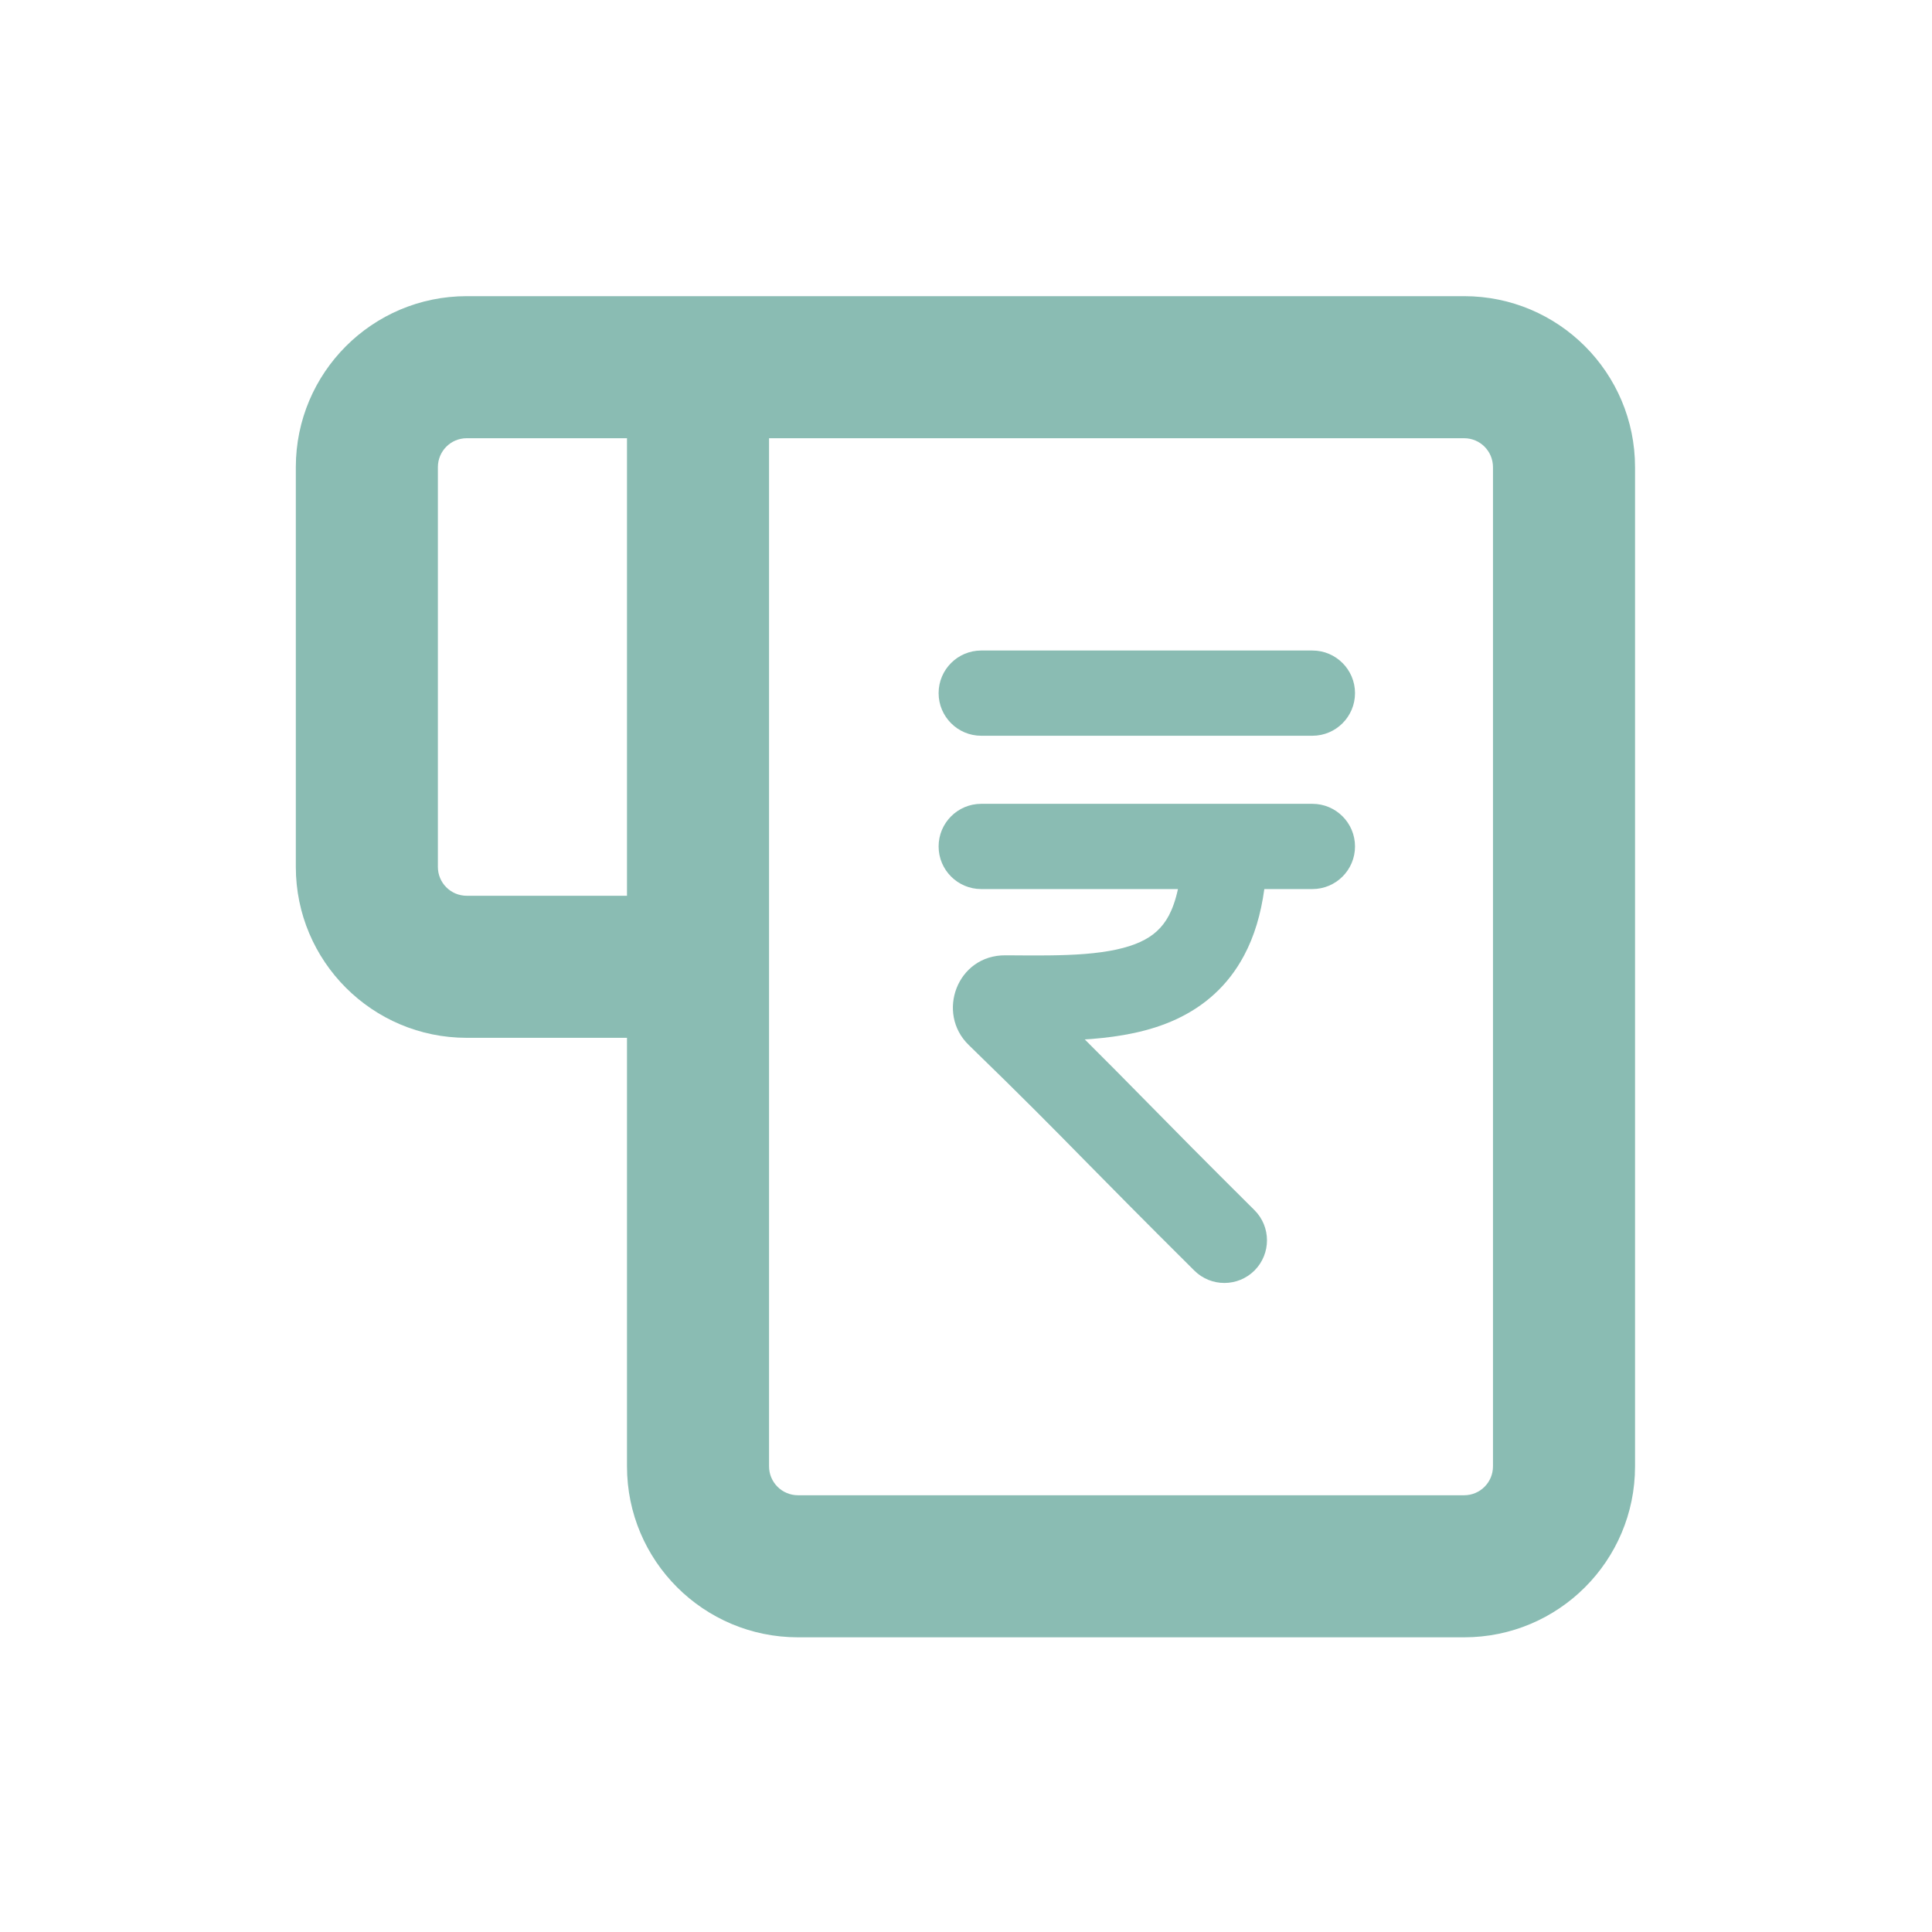 <svg width="17" height="17" viewBox="0 0 17 17" fill="none" xmlns="http://www.w3.org/2000/svg">
<path fill-rule="evenodd" clip-rule="evenodd" d="M2.603 4.111C2.603 3.28 3.276 2.606 4.107 2.606H12.883C13.714 2.606 14.387 3.28 14.387 4.111V12.903C14.387 13.734 13.714 14.407 12.883 14.407H7.022C6.191 14.407 5.517 13.734 5.517 12.903V9.132H4.107C3.276 9.132 2.603 8.458 2.603 7.628V4.111ZM5.517 7.882V3.856H4.107C3.966 3.856 3.853 3.97 3.853 4.111V7.628C3.853 7.768 3.966 7.882 4.107 7.882H5.517ZM6.767 3.856V12.903C6.767 13.043 6.881 13.157 7.022 13.157H12.883C13.024 13.157 13.137 13.043 13.137 12.903V4.111C13.137 3.97 13.024 3.856 12.883 3.856H6.767Z" fill="#6DABA0" fill-opacity="0.8"/>
<path fill-rule="evenodd" clip-rule="evenodd" d="M8.259 6.099C8.259 5.892 8.427 5.724 8.634 5.724H11.548C11.755 5.724 11.923 5.892 11.923 6.099C11.923 6.306 11.755 6.474 11.548 6.474H8.634C8.427 6.474 8.259 6.306 8.259 6.099ZM8.259 7.448C8.259 7.241 8.427 7.073 8.634 7.073H11.548C11.755 7.073 11.923 7.241 11.923 7.448C11.923 7.655 11.755 7.823 11.548 7.823H11.125C11.095 8.043 11.037 8.239 10.946 8.409C10.803 8.677 10.593 8.856 10.349 8.969C10.114 9.078 9.854 9.122 9.606 9.142C9.585 9.143 9.565 9.145 9.545 9.146C9.745 9.345 9.902 9.504 10.082 9.687C10.313 9.922 10.584 10.197 11.038 10.648C11.185 10.794 11.185 11.032 11.039 11.179C10.893 11.325 10.656 11.326 10.509 11.18C10.04 10.714 9.769 10.438 9.539 10.205C9.243 9.904 9.016 9.673 8.524 9.195C8.235 8.915 8.421 8.403 8.847 8.406C8.854 8.406 8.861 8.406 8.869 8.406C9.12 8.408 9.343 8.41 9.546 8.394C9.755 8.377 9.914 8.343 10.034 8.288C10.145 8.237 10.226 8.166 10.285 8.056C10.316 7.997 10.344 7.921 10.365 7.823H8.634C8.427 7.823 8.259 7.655 8.259 7.448Z" fill="#6DABA0" fill-opacity="0.8"/>
</svg>
